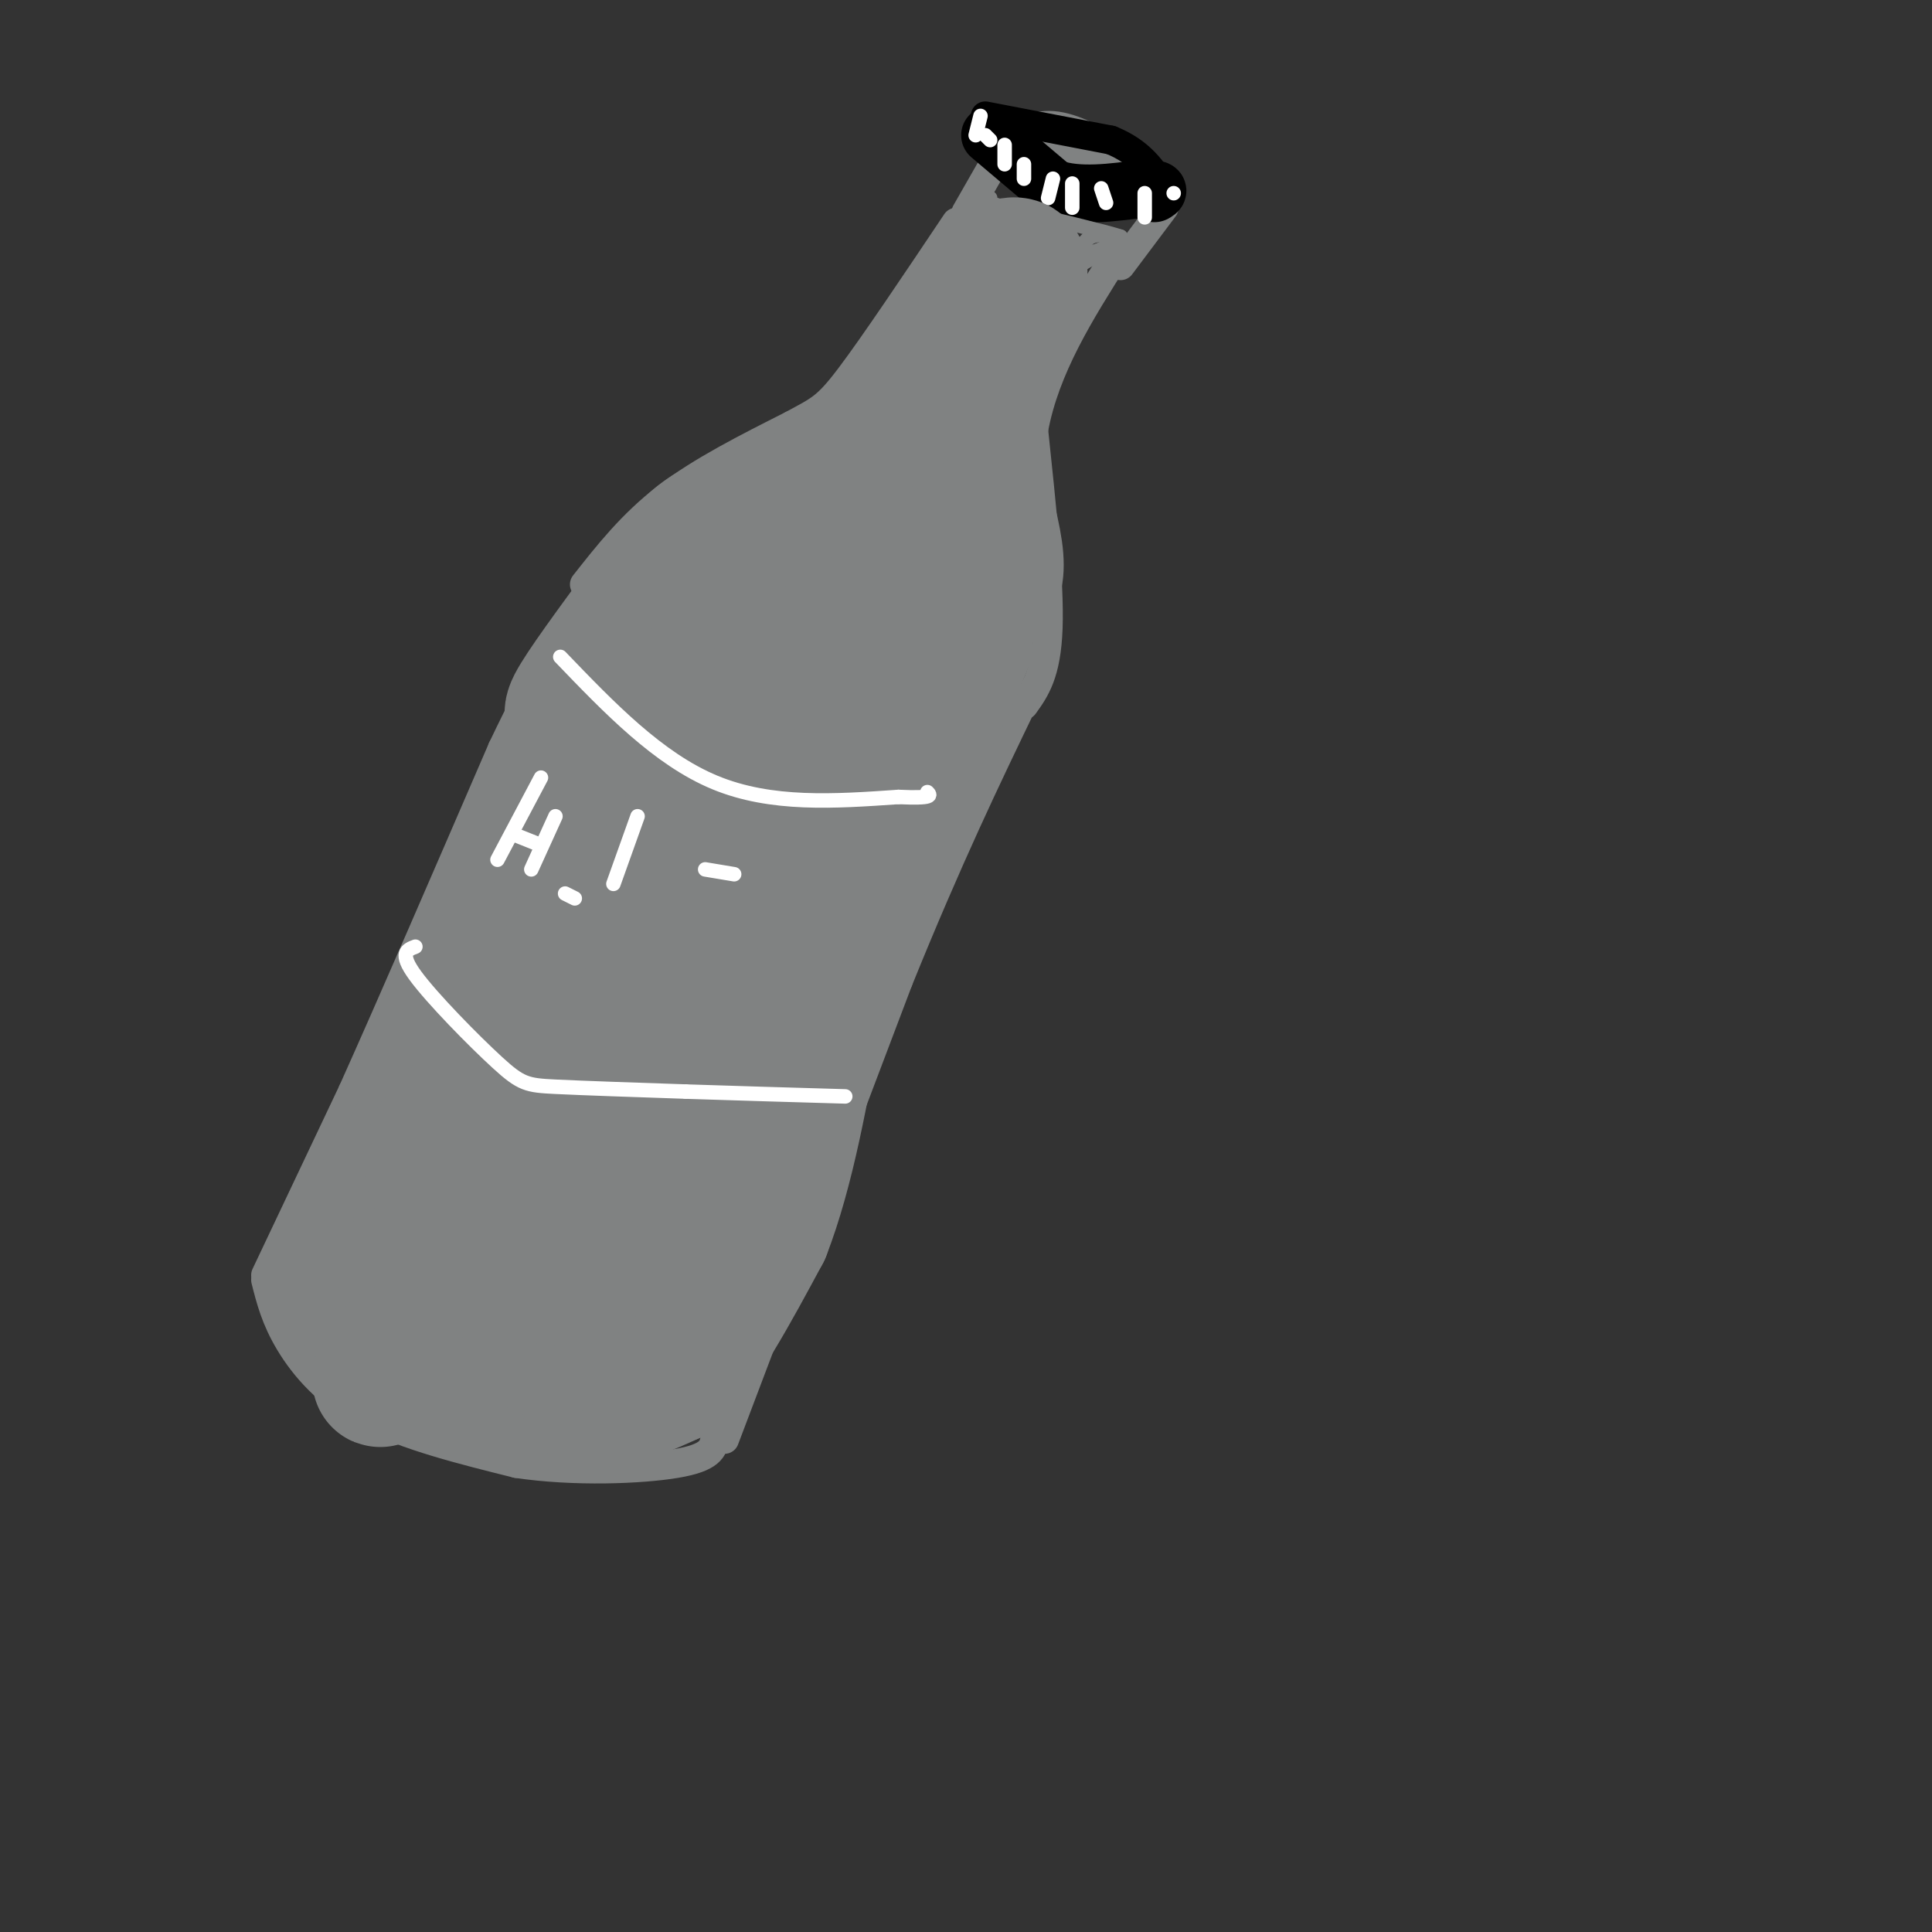 <svg viewBox='0 0 400 400' version='1.1' xmlns='http://www.w3.org/2000/svg' xmlns:xlink='http://www.w3.org/1999/xlink'><rect x="0" y="0" width="400" height="400" fill="#333333" stroke="none"/><g fill='none' stroke='#808282' stroke-width='6' stroke-linecap='round' stroke-linejoin='round'><path d='M55,265c1.022,4.044 2.044,8.089 5,13c2.956,4.911 7.844,10.689 16,15c8.156,4.311 19.578,7.156 31,10'/><path d='M107,303c11.800,1.778 25.800,1.222 33,0c7.200,-1.222 7.600,-3.111 8,-5'/><path d='M55,264c0.000,0.000 18.000,-38.000 18,-38'/><path d='M73,226c8.167,-18.167 19.583,-44.583 31,-71'/><path d='M104,155c8.333,-17.500 13.667,-25.750 19,-34'/><path d='M150,298c0.000,0.000 36.000,-95.000 36,-95'/><path d='M186,203c10.333,-25.500 18.167,-41.750 26,-58'/><path d='M121,121c4.917,-6.250 9.833,-12.500 17,-18c7.167,-5.500 16.583,-10.250 26,-15'/><path d='M164,88c5.733,-3.133 7.067,-3.467 12,-10c4.933,-6.533 13.467,-19.267 22,-32'/><path d='M212,146c2.333,-3.250 4.667,-6.500 5,-16c0.333,-9.500 -1.333,-25.250 -3,-41'/><path d='M214,89c2.333,-12.833 9.667,-24.417 17,-36'/><path d='M200,44c0.000,0.000 8.000,-14.000 8,-14'/><path d='M208,30c4.750,3.500 9.500,7.000 14,9c4.500,2.000 8.750,2.500 13,3'/><path d='M235,42c3.167,0.500 4.583,0.250 6,0'/><path d='M241,43c0.000,0.000 -9.000,12.000 -9,12'/><path d='M206,30c3.833,-2.167 7.667,-4.333 12,-4c4.333,0.333 9.167,3.167 14,6'/><path d='M232,32c3.810,2.262 6.333,4.917 5,6c-1.333,1.083 -6.524,0.595 -11,-1c-4.476,-1.595 -8.238,-4.298 -12,-7'/><path d='M214,30c-0.673,-1.581 3.644,-2.032 9,0c5.356,2.032 11.750,6.547 12,9c0.250,2.453 -5.643,2.844 -9,2c-3.357,-0.844 -4.179,-2.922 -5,-5'/><path d='M221,36c0.667,-0.333 4.833,1.333 9,3'/></g>
<g fill='none' stroke='#000000' stroke-width='12' stroke-linecap='round' stroke-linejoin='round'><path d='M205,28c0.000,0.000 13.000,11.000 13,11'/><path d='M218,39c5.333,1.833 12.167,0.917 19,0'/><path d='M237,39c3.500,0.167 2.750,0.583 2,1'/></g>
<g fill='none' stroke='#000000' stroke-width='6' stroke-linecap='round' stroke-linejoin='round'><path d='M204,24c0.000,0.000 26.000,5.000 26,5'/><path d='M230,29c6.167,2.500 8.583,6.250 11,10'/><path d='M241,39c1.500,1.667 -0.250,0.833 -2,0'/></g>
<g fill='none' stroke='#ffffff' stroke-width='3' stroke-linecap='round' stroke-linejoin='round'><path d='M203,24c0.000,0.000 -1.000,4.000 -1,4'/><path d='M204,28c0.000,0.000 1.000,1.000 1,1'/><path d='M208,30c0.000,0.000 0.000,4.000 0,4'/><path d='M212,34c0.000,0.000 0.000,3.000 0,3'/><path d='M218,37c0.000,0.000 -1.000,4.000 -1,4'/><path d='M222,38c0.000,0.000 0.000,5.000 0,5'/><path d='M228,39c0.000,0.000 1.000,3.000 1,3'/><path d='M237,40c0.000,0.000 0.000,5.000 0,5'/><path d='M243,40c0.000,0.000 0.000,0.000 0,0'/></g>
<g fill='none' stroke='#808282' stroke-width='28' stroke-linecap='round' stroke-linejoin='round'><path d='M82,274c0.667,1.833 1.333,3.667 0,3c-1.333,-0.667 -4.667,-3.833 -8,-7'/><path d='M74,270c-2.578,-3.000 -5.022,-7.000 -4,-11c1.022,-4.000 5.511,-8.000 10,-12'/><path d='M80,247c5.167,-9.167 13.083,-26.083 21,-43'/><path d='M101,204c6.333,-15.167 11.667,-31.583 17,-48'/><path d='M118,156c2.244,-8.800 -0.644,-6.800 1,-10c1.644,-3.200 7.822,-11.600 14,-20'/><path d='M125,158c-5.622,18.178 -11.244,36.356 -17,49c-5.756,12.644 -11.644,19.756 -16,31c-4.356,11.244 -7.178,26.622 -10,42'/><path d='M82,280c-2.800,7.556 -4.800,5.444 -2,5c2.800,-0.444 10.400,0.778 18,2'/><path d='M98,287c7.000,0.833 15.500,1.917 24,3'/><path d='M122,290c6.833,-0.333 11.917,-2.667 17,-5'/><path d='M139,285c6.000,-5.833 12.500,-17.917 19,-30'/><path d='M158,255c5.000,-12.833 8.000,-29.917 11,-47'/><path d='M169,208c3.833,-13.667 7.917,-24.333 12,-35'/><path d='M181,173c4.333,-10.667 9.167,-19.833 14,-29'/><path d='M195,144c4.202,-8.964 7.708,-16.875 2,-6c-5.708,10.875 -20.631,40.536 -30,57c-9.369,16.464 -13.185,19.732 -17,23'/><path d='M150,218c-9.251,16.145 -23.879,45.009 -31,56c-7.121,10.991 -6.733,4.111 -8,0c-1.267,-4.111 -4.187,-5.453 -6,-8c-1.813,-2.547 -2.518,-6.299 -2,-8c0.518,-1.701 2.259,-1.350 4,-1'/><path d='M107,257c4.354,1.015 13.240,4.052 14,6c0.760,1.948 -6.606,2.807 -14,-1c-7.394,-3.807 -14.818,-12.281 -17,-18c-2.182,-5.719 0.877,-8.681 4,-12c3.123,-3.319 6.311,-6.993 10,-12c3.689,-5.007 7.878,-11.348 8,-3c0.122,8.348 -3.822,31.385 -4,32c-0.178,0.615 3.411,-21.193 7,-43'/><path d='M115,206c3.500,-13.322 8.749,-25.127 10,-17c1.251,8.127 -1.496,36.186 0,35c1.496,-1.186 7.236,-31.617 10,-41c2.764,-9.383 2.552,2.281 -1,14c-3.552,11.719 -10.443,23.491 -11,25c-0.557,1.509 5.222,-7.246 11,-16'/><path d='M134,206c6.343,-15.988 16.700,-47.957 18,-50c1.300,-2.043 -6.457,25.840 -10,39c-3.543,13.160 -2.872,11.595 2,-4c4.872,-15.595 13.945,-45.221 18,-53c4.055,-7.779 3.092,6.290 2,17c-1.092,10.710 -2.312,18.060 -6,18c-3.688,-0.060 -9.844,-7.530 -16,-15'/><path d='M142,158c-3.467,-4.244 -4.133,-7.356 -4,-14c0.133,-6.644 1.067,-16.822 2,-27'/><path d='M140,117c4.512,-7.417 14.792,-12.458 19,-6c4.208,6.458 2.345,24.417 3,26c0.655,1.583 3.827,-13.208 7,-28'/><path d='M169,109c2.491,-4.162 5.217,-0.568 8,8c2.783,8.568 5.622,22.111 8,19c2.378,-3.111 4.294,-22.876 6,-27c1.706,-4.124 3.202,7.393 5,12c1.798,4.607 3.899,2.303 6,0'/><path d='M202,121c1.488,0.179 2.208,0.625 3,0c0.792,-0.625 1.655,-2.321 1,-7c-0.655,-4.679 -2.827,-12.339 -5,-20'/><path d='M201,94c-1.222,-5.156 -1.778,-8.044 -1,-12c0.778,-3.956 2.889,-8.978 5,-14'/><path d='M205,68c1.833,-4.167 3.917,-7.583 6,-11'/><path d='M211,57c0.643,-2.238 -0.750,-2.333 -2,-2c-1.250,0.333 -2.357,1.095 -4,4c-1.643,2.905 -3.821,7.952 -6,13'/><path d='M199,72c-4.833,6.000 -13.917,14.500 -23,23'/><path d='M176,95c-6.167,5.500 -10.083,7.750 -14,10'/></g>
<g fill='none' stroke='#808282' stroke-width='3' stroke-linecap='round' stroke-linejoin='round'><path d='M220,57c4.417,-2.583 8.833,-5.167 10,-6c1.167,-0.833 -0.917,0.083 -3,1'/><path d='M227,52c-1.190,0.333 -2.667,0.667 -3,0c-0.333,-0.667 0.476,-2.333 2,-3c1.524,-0.667 3.762,-0.333 6,0'/><path d='M232,49c-3.000,-1.000 -13.500,-3.500 -24,-6'/><path d='M208,43c-4.500,-1.333 -3.750,-1.667 -3,-2'/></g>
<g fill='none' stroke='#ffffff' stroke-width='3' stroke-linecap='round' stroke-linejoin='round'><path d='M86,196c-1.726,0.643 -3.452,1.286 0,6c3.452,4.714 12.083,13.500 17,18c4.917,4.500 6.119,4.714 12,5c5.881,0.286 16.440,0.643 27,1'/><path d='M142,226c10.000,0.333 21.500,0.667 33,1'/><path d='M116,136c10.167,10.583 20.333,21.167 32,26c11.667,4.833 24.833,3.917 38,3'/><path d='M186,165c7.333,0.333 6.667,-0.333 6,-1'/><path d='M103,178c0.000,0.000 9.000,-17.000 9,-17'/><path d='M110,180c0.000,0.000 5.000,-11.000 5,-11'/><path d='M107,173c0.000,0.000 5.000,2.000 5,2'/><path d='M117,185c0.000,0.000 2.000,1.000 2,1'/><path d='M127,183c0.000,0.000 5.000,-14.000 5,-14'/><path d='M146,180c0.000,0.000 6.000,1.000 6,1'/></g>
</svg>